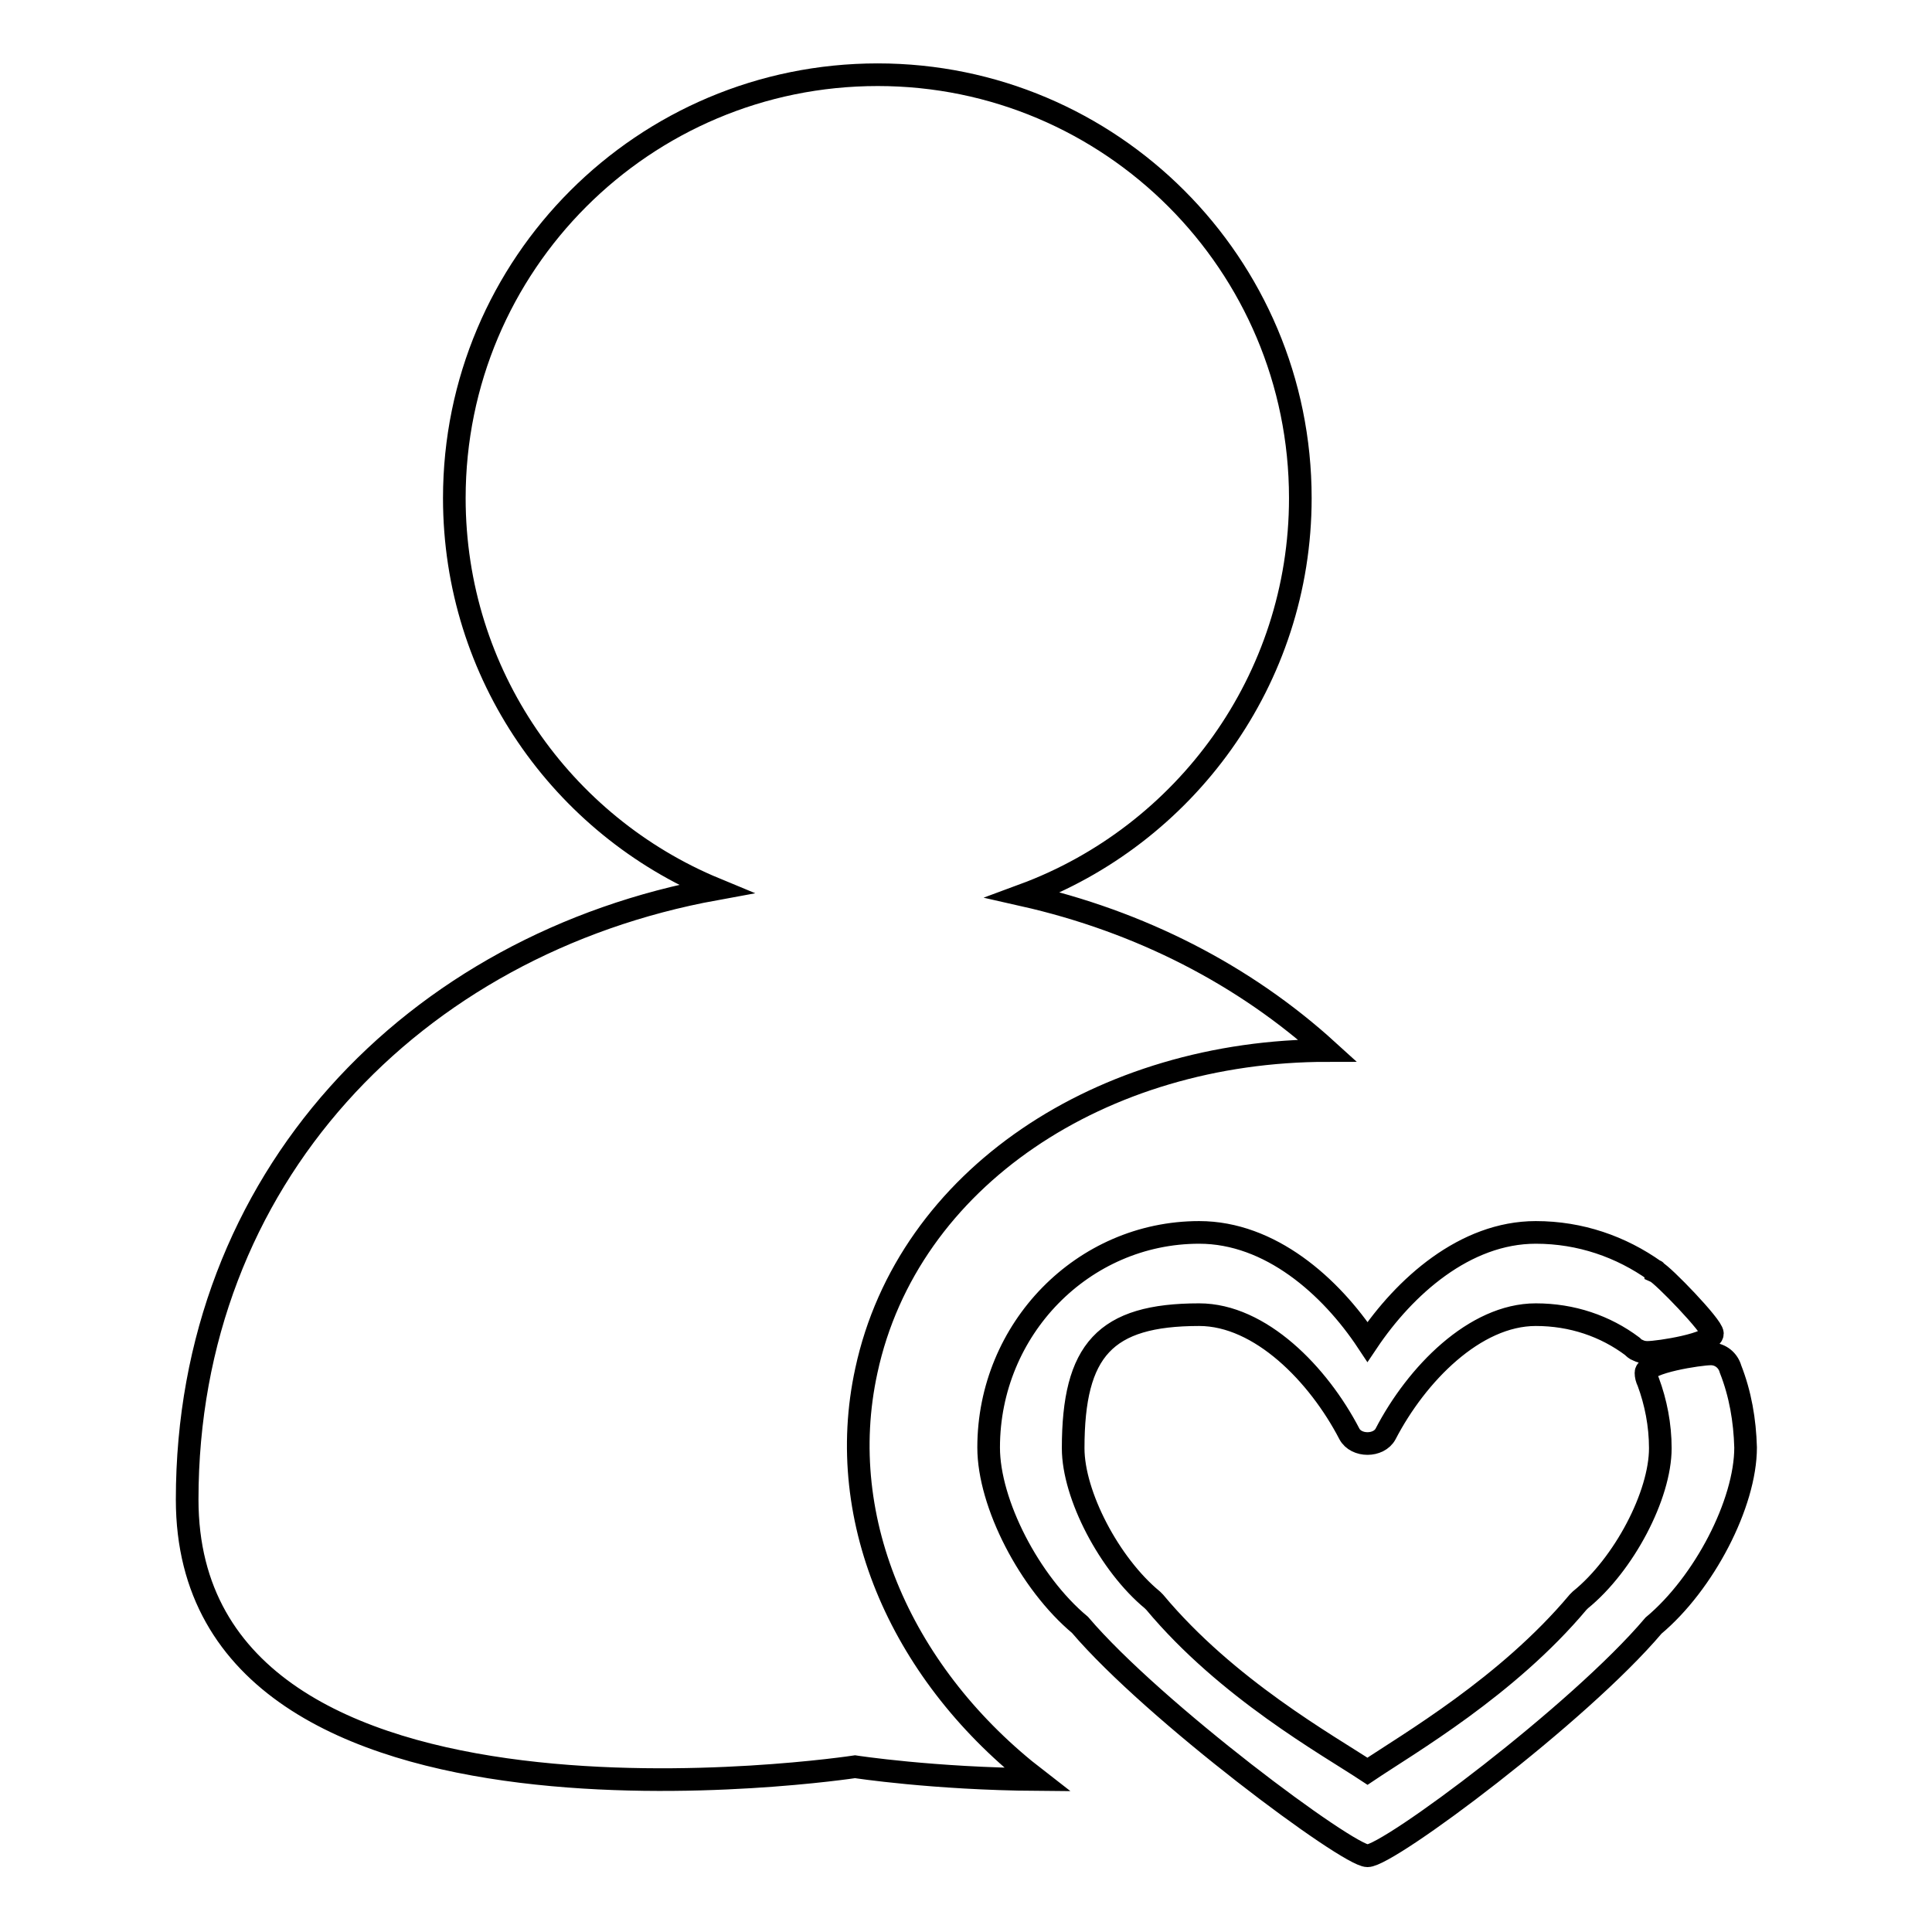 <?xml version="1.0" encoding="utf-8"?>
<!-- Svg Vector Icons : http://www.onlinewebfonts.com/icon -->
<!DOCTYPE svg PUBLIC "-//W3C//DTD SVG 1.1//EN" "http://www.w3.org/Graphics/SVG/1.1/DTD/svg11.dtd">
<svg version="1.1" xmlns="http://www.w3.org/2000/svg" xmlns:xlink="http://www.w3.org/1999/xlink" x="0px" y="0px" viewBox="0 0 256 256" enable-background="new 0 0 256 256" xml:space="preserve">
<g><g><path stroke-width="3" fill-opacity="0" stroke="#000000"  d="M114.8,181.6c5.5-25.5,31.2-42.4,61.1-42.4c-11-10-24.8-17.1-40.3-20.6c21.4-7.9,36.7-28.5,36.7-52.6c0-31-25.1-56.1-56-56.1c-31,0-56.1,25.1-56.1,56.1c0,23.4,14.3,43.4,34.6,51.8c-40,7.3-70,38.4-70,80.9c0,48.9,88.5,35.4,88.5,35.4s10.4,1.6,24.1,1.7C119.8,222.2,110.4,201.7,114.8,181.6z M229.3,181.4C229.3,181.4,229.3,181.4,229.3,181.4c-0.3-1.1-1.3-2-2.6-2c-1.5,0-8.6,1.1-8.6,2.5c0,0.4,0.1,0.8,0.3,1.2c1,2.7,1.6,5.7,1.6,8.8c0,6.2-4.8,15.4-10.6,20.1c-0.1,0.1-0.2,0.2-0.3,0.3c-9.4,11.2-22.4,18.7-27.9,22.4c-5.3-3.5-18.6-10.9-28.2-22.4c-0.1-0.1-0.2-0.2-0.3-0.3c-5.7-4.7-10.5-13.9-10.5-20.1c0-13,4.2-17.7,16.7-17.7c8.1,0,15.8,7.9,19.9,15.8c0.9,1.7,3.9,1.7,4.8,0c4.1-7.9,11.8-15.8,19.9-15.8c4.8,0,9.2,1.5,12.8,4.2c0.2,0.2,0.4,0.4,0.7,0.5c0,0,0,0,0,0l0,0c0.4,0.2,0.8,0.3,1.3,0.3c1.5,0,8.6-1.1,8.6-2.5c0-1-6.6-7.8-7.5-8.2c0-0.1,0-0.1-0.1-0.1c-4.5-3.2-9.9-5.1-15.8-5.1c-9.4,0-17.4,7.2-22.3,14.5c-4.9-7.4-12.9-14.5-22.3-14.5c-15.4,0-27.9,12.8-27.9,28.5c0,7.4,5.4,17.9,12.1,23.5c9.8,11.5,35.5,30.6,38.1,30.6c2.8,0,28-18.8,37.9-30.5c6.7-5.6,12.2-16.2,12.2-23.6C231.2,188.2,230.6,184.7,229.3,181.4z"/></g></g>
</svg>